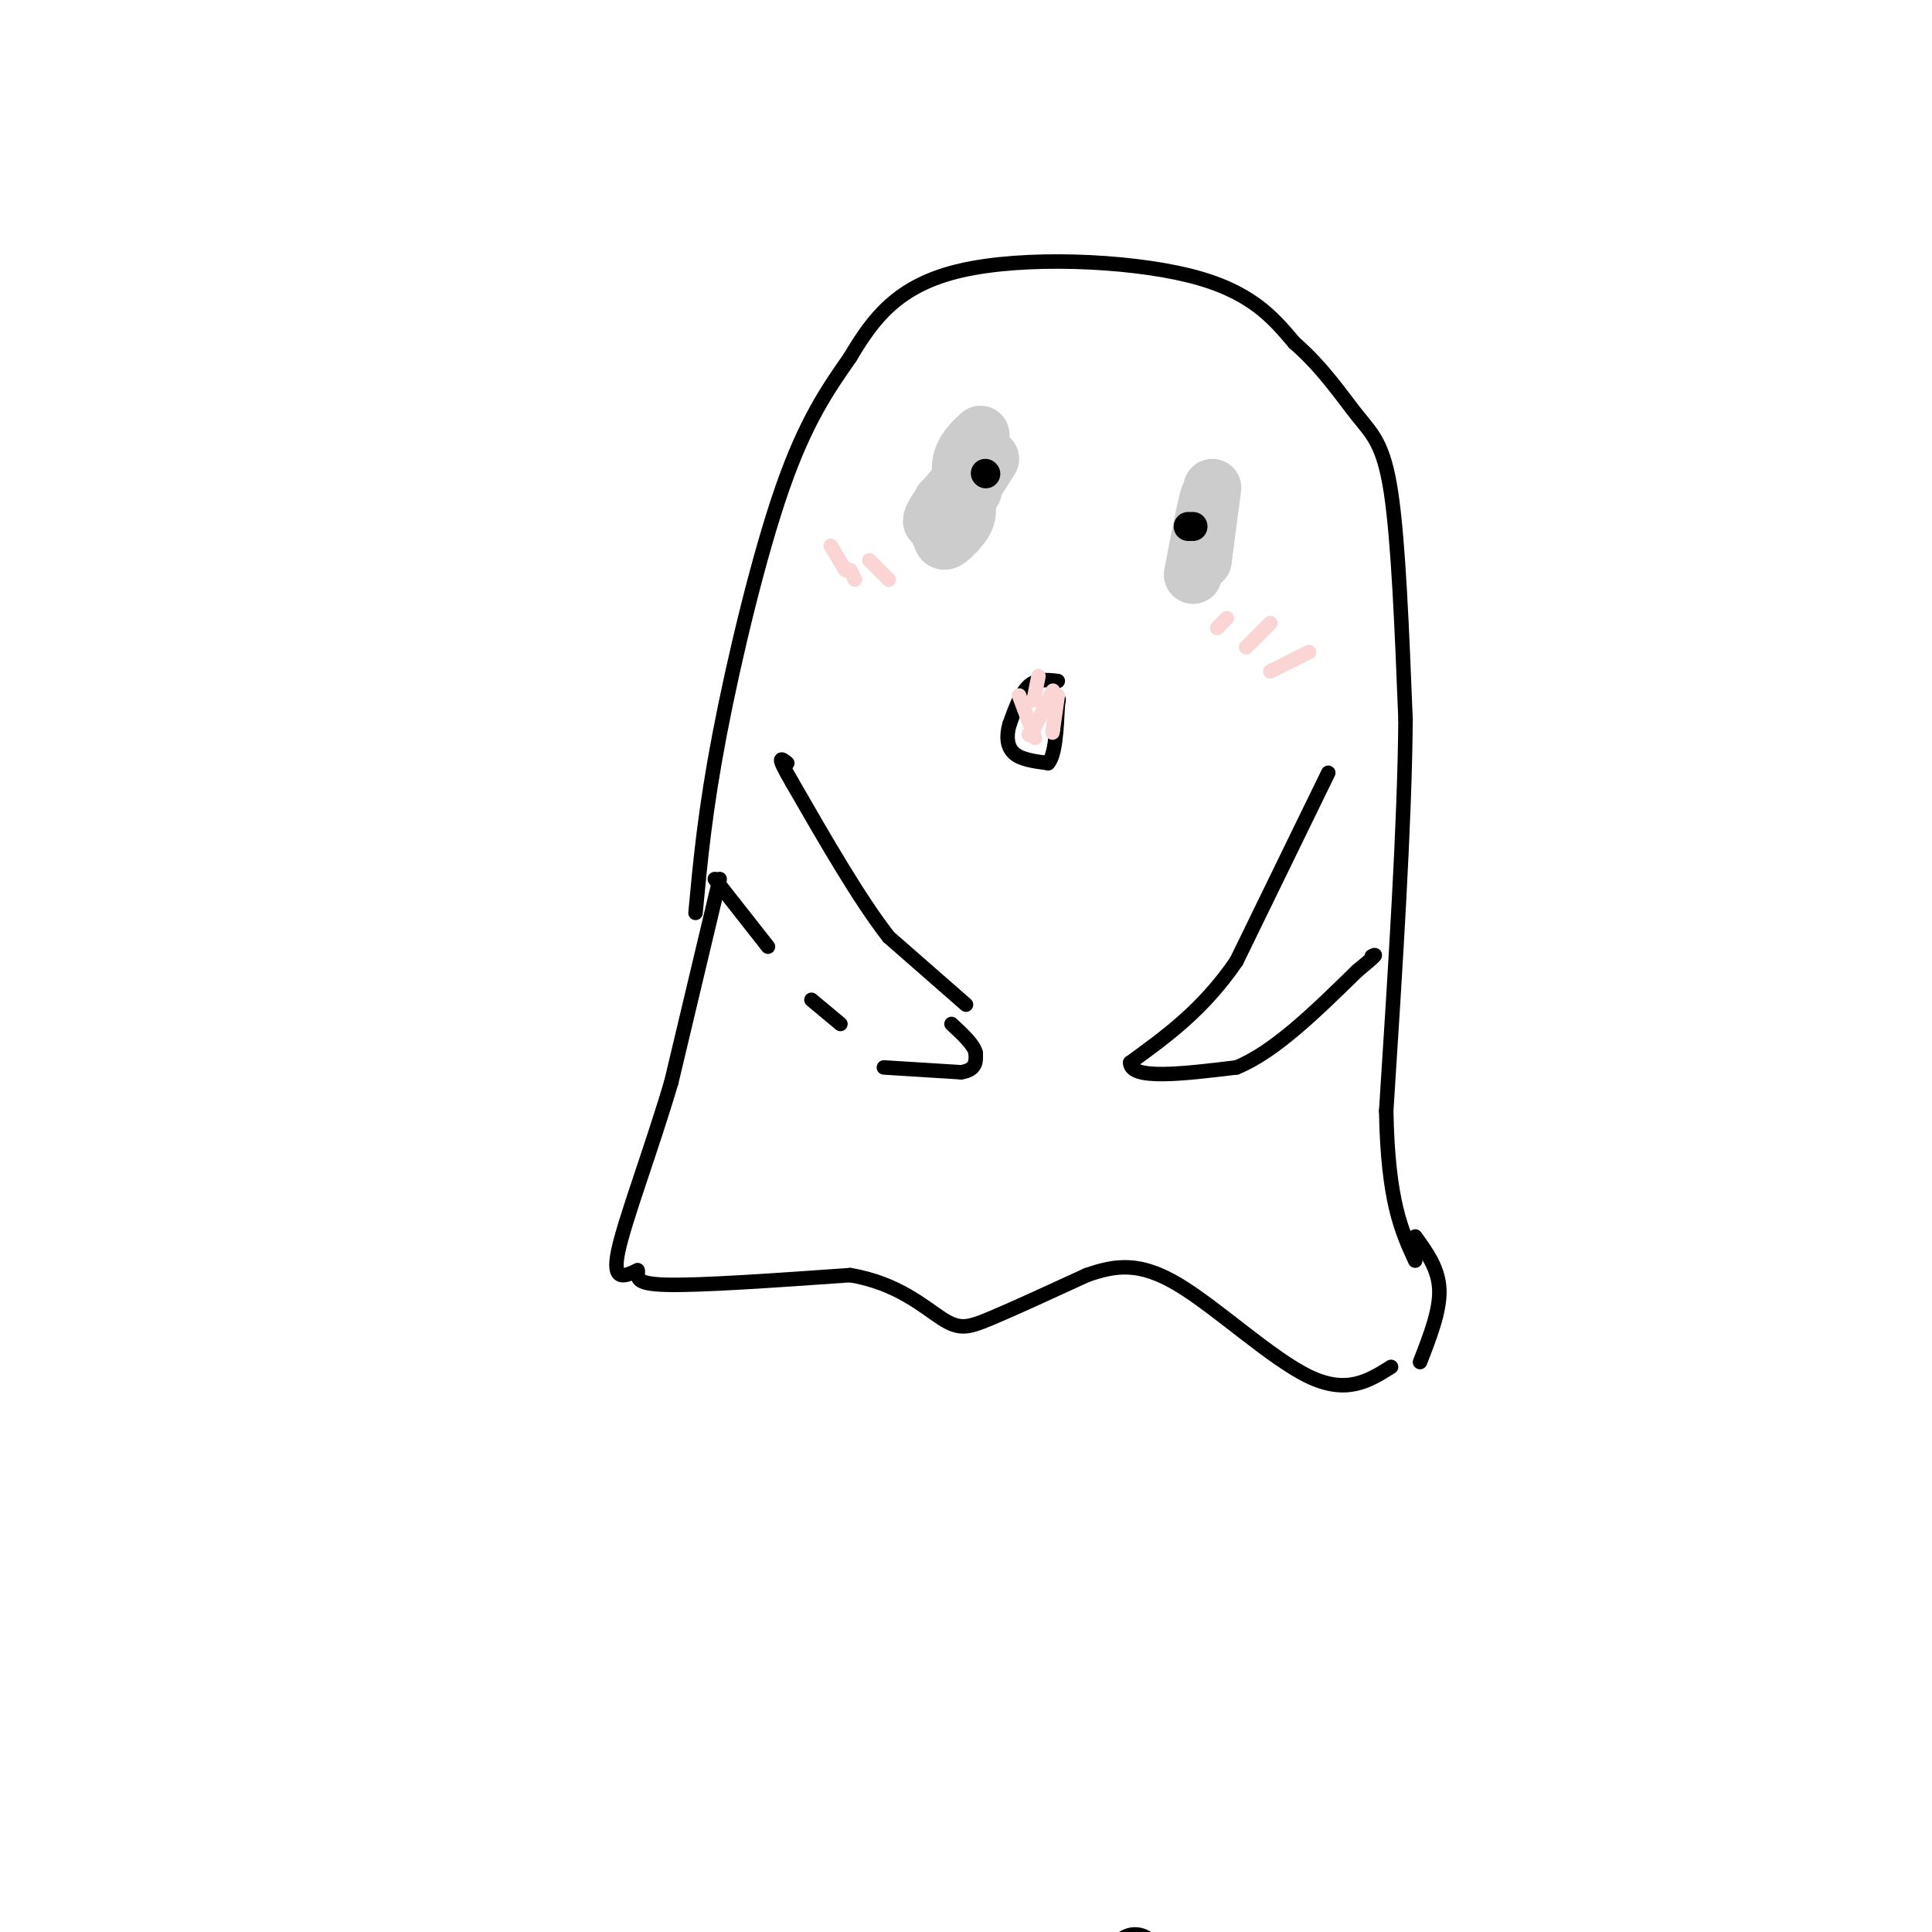 <svg viewBox='0 0 400 400' version='1.1' xmlns='http://www.w3.org/2000/svg' xmlns:xlink='http://www.w3.org/1999/xlink'><g fill='none' stroke='#000000' stroke-width='3' stroke-linecap='round' stroke-linejoin='round'><path d='M144,189c0.978,-10.556 1.956,-21.111 5,-37c3.044,-15.889 8.156,-37.111 13,-51c4.844,-13.889 9.422,-20.444 14,-27'/><path d='M176,74c4.833,-8.143 9.917,-15.000 23,-18c13.083,-3.000 34.167,-2.143 47,1c12.833,3.143 17.417,8.571 22,14'/><path d='M268,71c5.964,5.167 9.875,11.083 13,15c3.125,3.917 5.464,5.833 7,16c1.536,10.167 2.268,28.583 3,47'/><path d='M291,149c-0.167,21.333 -2.083,51.167 -4,81'/><path d='M287,230c0.333,18.667 3.167,24.833 6,31'/><path d='M149,182c0.000,0.000 -10.000,42.000 -10,42'/><path d='M139,224c-4.178,14.133 -9.622,28.467 -11,35c-1.378,6.533 1.311,5.267 4,4'/><path d='M132,263c0.267,1.378 -1.067,2.822 6,3c7.067,0.178 22.533,-0.911 38,-2'/><path d='M176,264c9.821,1.619 15.375,6.667 19,9c3.625,2.333 5.321,1.952 10,0c4.679,-1.952 12.339,-5.476 20,-9'/><path d='M225,264c5.988,-2.095 10.958,-2.833 19,2c8.042,4.833 19.155,15.238 27,19c7.845,3.762 12.423,0.881 17,-2'/><path d='M293,256c2.417,3.333 4.833,6.667 5,11c0.167,4.333 -1.917,9.667 -4,15'/><path d='M148,182c0.000,0.000 11.000,14.000 11,14'/><path d='M168,207c0.000,0.000 6.000,5.000 6,5'/><path d='M183,221c0.000,0.000 16.000,1.000 16,1'/><path d='M199,222c3.167,-0.500 3.083,-2.250 3,-4'/><path d='M202,218c-0.333,-1.667 -2.667,-3.833 -5,-6'/><path d='M200,208c0.000,0.000 -16.000,-14.000 -16,-14'/><path d='M184,194c-6.000,-7.667 -13.000,-19.833 -20,-32'/><path d='M164,162c-3.500,-6.000 -2.250,-5.000 -1,-4'/><path d='M275,160c0.000,0.000 -19.000,39.000 -19,39'/><path d='M256,199c-6.833,10.000 -14.417,15.500 -22,21'/><path d='M234,220c0.000,3.667 11.000,2.333 22,1'/><path d='M256,221c7.833,-3.167 16.417,-11.583 25,-20'/><path d='M281,201c4.667,-3.833 3.833,-3.417 3,-3'/><path d='M219,141c-2.167,-0.250 -4.333,-0.500 -6,1c-1.667,1.500 -2.833,4.750 -4,8'/><path d='M209,150c-0.711,2.489 -0.489,4.711 1,6c1.489,1.289 4.244,1.644 7,2'/><path d='M217,158c1.500,-1.667 1.750,-6.833 2,-12'/><path d='M219,146c0.333,-2.000 0.167,-1.000 0,0'/></g>
<g fill='none' stroke='#CCCCCC' stroke-width='12' stroke-linecap='round' stroke-linejoin='round'><path d='M205,95c-2.667,4.250 -5.333,8.500 -7,10c-1.667,1.500 -2.333,0.250 -3,-1'/><path d='M195,104c-0.364,0.845 0.226,3.459 1,4c0.774,0.541 1.733,-0.989 2,-3c0.267,-2.011 -0.159,-4.503 -1,-3c-0.841,1.503 -2.097,7.001 -2,9c0.097,1.999 1.549,0.500 3,-1'/><path d='M198,110c0.932,-2.271 1.761,-7.448 1,-8c-0.761,-0.552 -3.111,3.522 -4,6c-0.889,2.478 -0.316,3.359 1,3c1.316,-0.359 3.376,-1.960 4,-4c0.624,-2.040 -0.188,-4.520 -1,-7'/><path d='M199,100c-2.036,1.119 -6.625,7.417 -6,8c0.625,0.583 6.464,-4.548 8,-6c1.536,-1.452 -1.232,0.774 -4,3'/><path d='M197,105c-0.833,0.833 -0.917,1.417 -1,2'/><path d='M251,101c0.000,0.000 -2.000,15.000 -2,15'/><path d='M249,116c0.044,-0.467 1.156,-9.133 1,-10c-0.156,-0.867 -1.578,6.067 -3,13'/><path d='M247,119c0.200,-1.489 2.200,-11.711 3,-15c0.800,-3.289 0.400,0.356 0,4'/><path d='M203,90c-1.800,1.689 -3.600,3.378 -4,6c-0.400,2.622 0.600,6.178 1,7c0.400,0.822 0.200,-1.089 0,-3'/><path d='M200,100c-0.500,0.000 -1.750,1.500 -3,3'/></g>
<g fill='none' stroke='#000000' stroke-width='12' stroke-linecap='round' stroke-linejoin='round'><path d='M235,405c0.000,0.000 0.100,0.100 0.1,0.1'/></g>
<g fill='none' stroke='#000000' stroke-width='6' stroke-linecap='round' stroke-linejoin='round'><path d='M246,109c0.000,0.000 1.000,0.000 1,0'/><path d='M204,98c0.000,0.000 0.100,0.100 0.1,0.1'/></g>
<g fill='none' stroke='#FBD4D4' stroke-width='3' stroke-linecap='round' stroke-linejoin='round'><path d='M254,128c0.000,0.000 -2.000,2.000 -2,2'/><path d='M263,129c0.000,0.000 -5.000,5.000 -5,5'/><path d='M271,135c0.000,0.000 -8.000,4.000 -8,4'/><path d='M180,116c0.000,0.000 4.000,4.000 4,4'/><path d='M176,118c0.000,0.000 1.000,2.000 1,2'/><path d='M172,113c0.000,0.000 3.000,5.000 3,5'/><path d='M215,140c0.000,0.000 -1.000,5.000 -1,5'/><path d='M211,144c0.000,0.000 3.000,8.000 3,8'/><path d='M214,152c0.500,1.333 0.250,0.667 0,0'/><path d='M219,144c0.000,0.000 -1.000,7.000 -1,7'/><path d='M218,151c-0.167,1.167 -0.083,0.583 0,0'/><path d='M218,143c0.000,0.000 -4.000,8.000 -4,8'/><path d='M214,151c-0.833,1.500 -0.917,1.250 -1,1'/></g>
</svg>